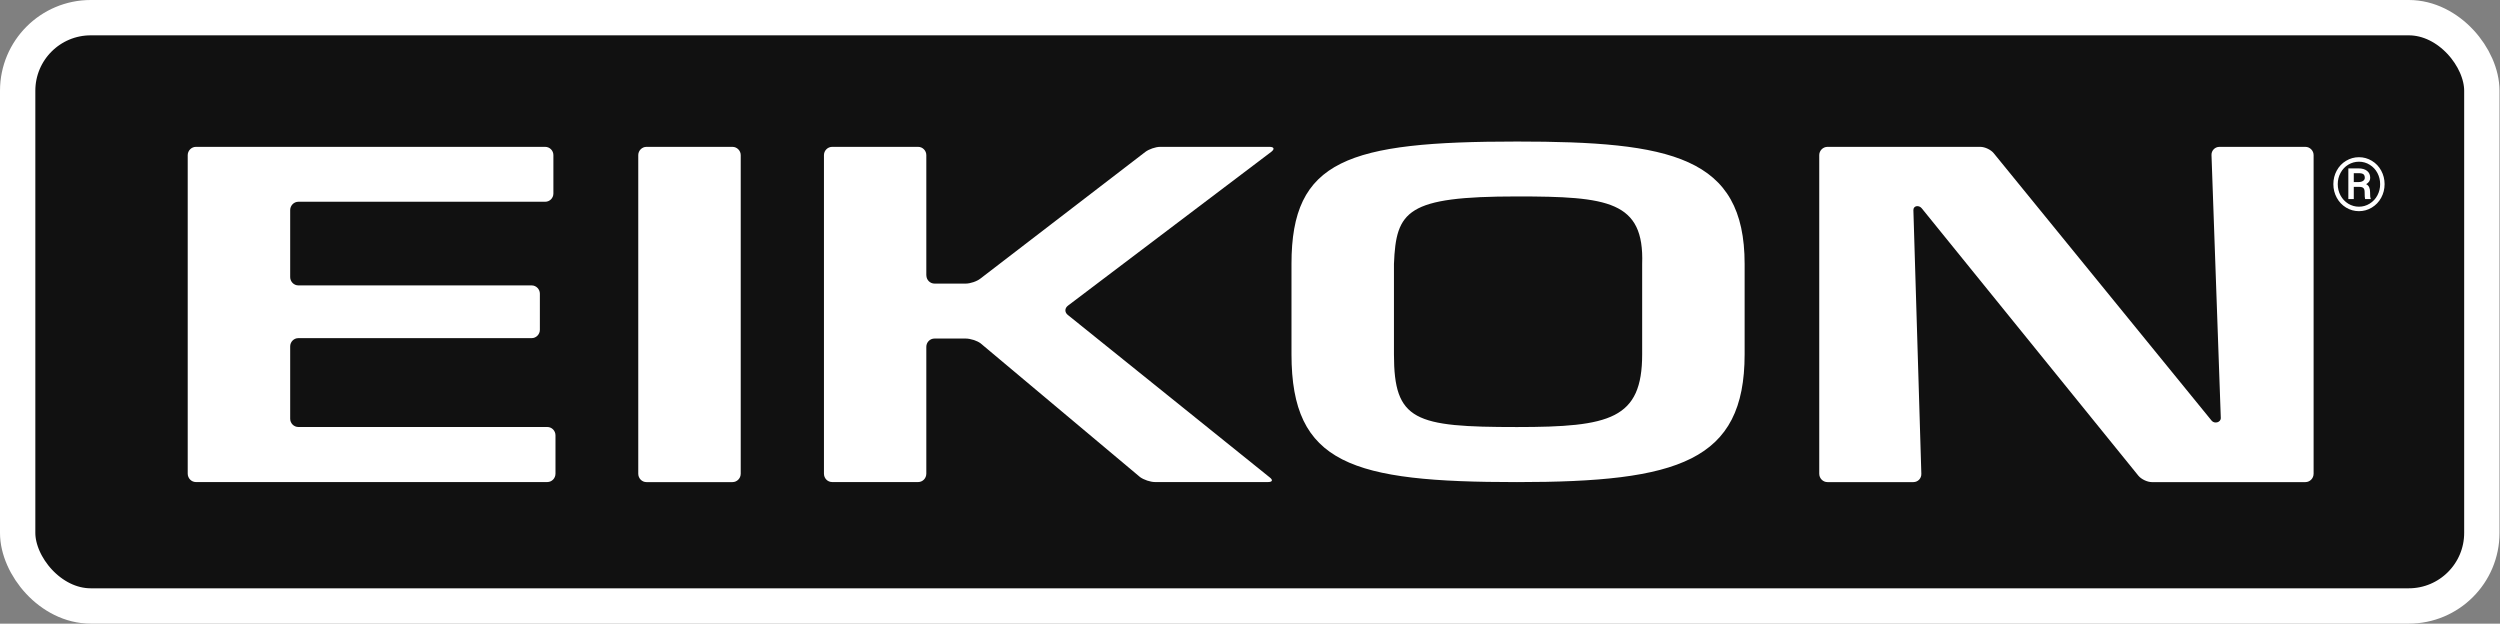 <svg width="1415" height="353" viewBox="0 0 1415 353" fill="none" xmlns="http://www.w3.org/2000/svg">
<rect x="0" y="0" width="1415" height="353" fill="#808080" stroke="none"/>
<rect x="10" y="10" width="1394.72" height="332.981" rx="41.362" fill="#111111"></rect>
<rect x="10" y="10" width="1394.72" height="332.981" rx="41.362" stroke="white" stroke-width="20"></rect>
<path d="M164.243 156.835C164.243 159.405 166.323 161.537 168.864 161.537H300.946C303.458 161.537 305.567 163.669 305.567 166.21V186.683C305.567 189.253 303.458 191.385 300.946 191.385H168.864C166.294 191.385 164.243 193.517 164.243 196.058V237.005C164.243 239.575 166.323 241.678 168.864 241.678H309.755C312.354 241.678 314.405 243.81 314.405 246.409V268.08C314.405 270.738 312.325 272.84 309.755 272.84H110.868C108.384 272.84 106.247 270.738 106.247 268.08V87.793C106.247 85.251 108.384 83.12 110.868 83.12H308.571C311.17 83.12 313.221 85.251 313.221 87.793V109.551C313.221 112.121 311.141 114.194 308.571 114.194H168.864C166.294 114.194 164.243 116.385 164.243 118.926V156.835Z" fill="white"></path>
<path d="M419.249 268.109C419.249 270.767 417.112 272.87 414.599 272.87H365.874C363.361 272.87 361.253 270.767 361.253 268.109V87.793C361.253 85.251 363.361 83.12 365.874 83.12H414.599C417.112 83.12 419.249 85.251 419.249 87.793V268.109Z" fill="white"></path>
<path d="M524.325 155.842C524.325 158.412 526.405 160.515 528.946 160.515H546.623C549.164 160.515 552.948 159.259 554.941 157.653L648.261 85.982C650.254 84.463 654.067 83.12 656.608 83.12H718.562C721.161 83.12 721.566 84.375 719.515 85.953L604.562 172.927C602.482 174.446 602.482 176.899 604.59 178.418L718.562 270.124C720.642 271.672 720.266 272.84 717.695 272.84H653.72C651.121 272.84 647.366 271.555 645.286 270.037L555.028 194.335C552.977 192.787 549.164 191.619 546.594 191.619H528.917C526.376 191.619 524.296 193.722 524.296 196.292V268.08C524.296 270.738 522.217 272.84 519.675 272.84H471.007C468.408 272.84 466.357 270.738 466.357 268.08V87.793C466.357 85.251 468.437 83.12 471.007 83.12H519.675C522.217 83.12 524.296 85.251 524.296 87.793V155.842H524.325Z" fill="white"></path>
<path d="M987.461 149.387V200.527C987.461 261.187 949.971 272.87 858.615 272.87C765.179 272.87 730.982 262.735 730.982 200.527V149.387C730.953 90.45 762.81 80.111 858.615 80.111C945.581 80.111 987.461 88.406 987.461 149.387ZM788.978 149.387V200.527C788.978 238.202 800.676 241.707 858.615 241.707C911.355 241.707 929.464 237.209 929.464 200.527V149.387C930.706 113.786 910.171 111.186 858.615 111.186C796.17 111.186 790.191 119.306 788.978 149.387Z" fill="white"></path>
<path d="M1251.71 87.793C1251.59 85.251 1253.64 83.12 1256.19 83.12H1304.85C1307.4 83.12 1309.5 85.251 1309.5 87.793V268.109C1309.5 270.767 1307.4 272.87 1304.85 272.87H1217.92C1215.38 272.87 1211.94 271.234 1210.32 269.248L1087.71 117.904C1086.12 115.918 1082.89 116.385 1082.98 118.955L1087.48 268.167C1087.57 270.796 1085.52 272.87 1082.98 272.87H1034.34C1031.8 272.87 1029.69 270.767 1029.69 268.109V87.793C1029.69 85.251 1031.8 83.12 1034.34 83.12H1120.87C1123.47 83.12 1126.88 84.755 1128.47 86.741L1251.8 238.115C1253.44 240.071 1257.05 239.078 1256.97 236.538L1251.71 87.793Z" fill="white"></path>
<path d="M1320.68 104.227C1320.68 101.477 1321.31 98.925 1322.58 96.57C1323.86 94.215 1325.62 92.364 1327.87 91.016C1330.13 89.655 1332.57 88.974 1335.18 88.974C1337.79 88.974 1340.22 89.655 1342.47 91.016C1344.73 92.364 1346.49 94.215 1347.76 96.57C1349.04 98.925 1349.68 101.477 1349.68 104.227C1349.68 107.003 1349.03 109.576 1347.74 111.945C1346.44 114.3 1344.67 116.151 1342.43 117.498C1340.19 118.846 1337.78 119.52 1335.18 119.52C1332.55 119.52 1330.11 118.839 1327.87 117.478C1325.64 116.117 1323.88 114.259 1322.6 111.904C1321.32 109.549 1320.68 106.99 1320.68 104.227ZM1347.16 104.227C1347.16 101.967 1346.65 99.871 1345.63 97.938C1344.61 95.991 1343.17 94.439 1341.3 93.282C1339.44 92.112 1337.4 91.526 1335.18 91.526C1333.01 91.526 1331 92.085 1329.13 93.201C1327.28 94.317 1325.83 95.855 1324.77 97.815C1323.7 99.775 1323.17 101.912 1323.17 104.227C1323.17 106.541 1323.7 108.678 1324.74 110.638C1325.81 112.598 1327.26 114.15 1329.11 115.293C1330.98 116.423 1333 116.988 1335.18 116.988C1337.36 116.988 1339.38 116.409 1341.24 115.252C1343.12 114.095 1344.58 112.537 1345.61 110.577C1346.65 108.616 1347.16 106.5 1347.16 104.227ZM1332.24 105.778V112.659H1329.16V95.304H1334.89C1336.95 95.304 1338.57 95.773 1339.75 96.713C1340.94 97.638 1341.53 98.959 1341.53 100.674C1341.53 102.198 1340.76 103.383 1339.22 104.227C1340.05 104.649 1340.63 105.241 1340.96 106.003C1341.3 106.752 1341.47 107.684 1341.47 108.8C1341.47 109.916 1341.49 110.706 1341.53 111.169C1341.58 111.632 1341.68 112.019 1341.81 112.333V112.659H1338.65C1338.47 112.196 1338.38 110.876 1338.38 108.698C1338.38 107.664 1338.16 106.922 1337.71 106.473C1337.26 106.01 1336.51 105.778 1335.46 105.778H1332.24ZM1332.24 103.042H1335.02C1336.02 103.042 1336.85 102.824 1337.49 102.389C1338.14 101.953 1338.47 101.382 1338.47 100.674C1338.47 99.721 1338.22 99.047 1337.73 98.652C1337.25 98.244 1336.38 98.033 1335.12 98.019H1332.24V103.042Z" fill="white"></path>
</svg>
